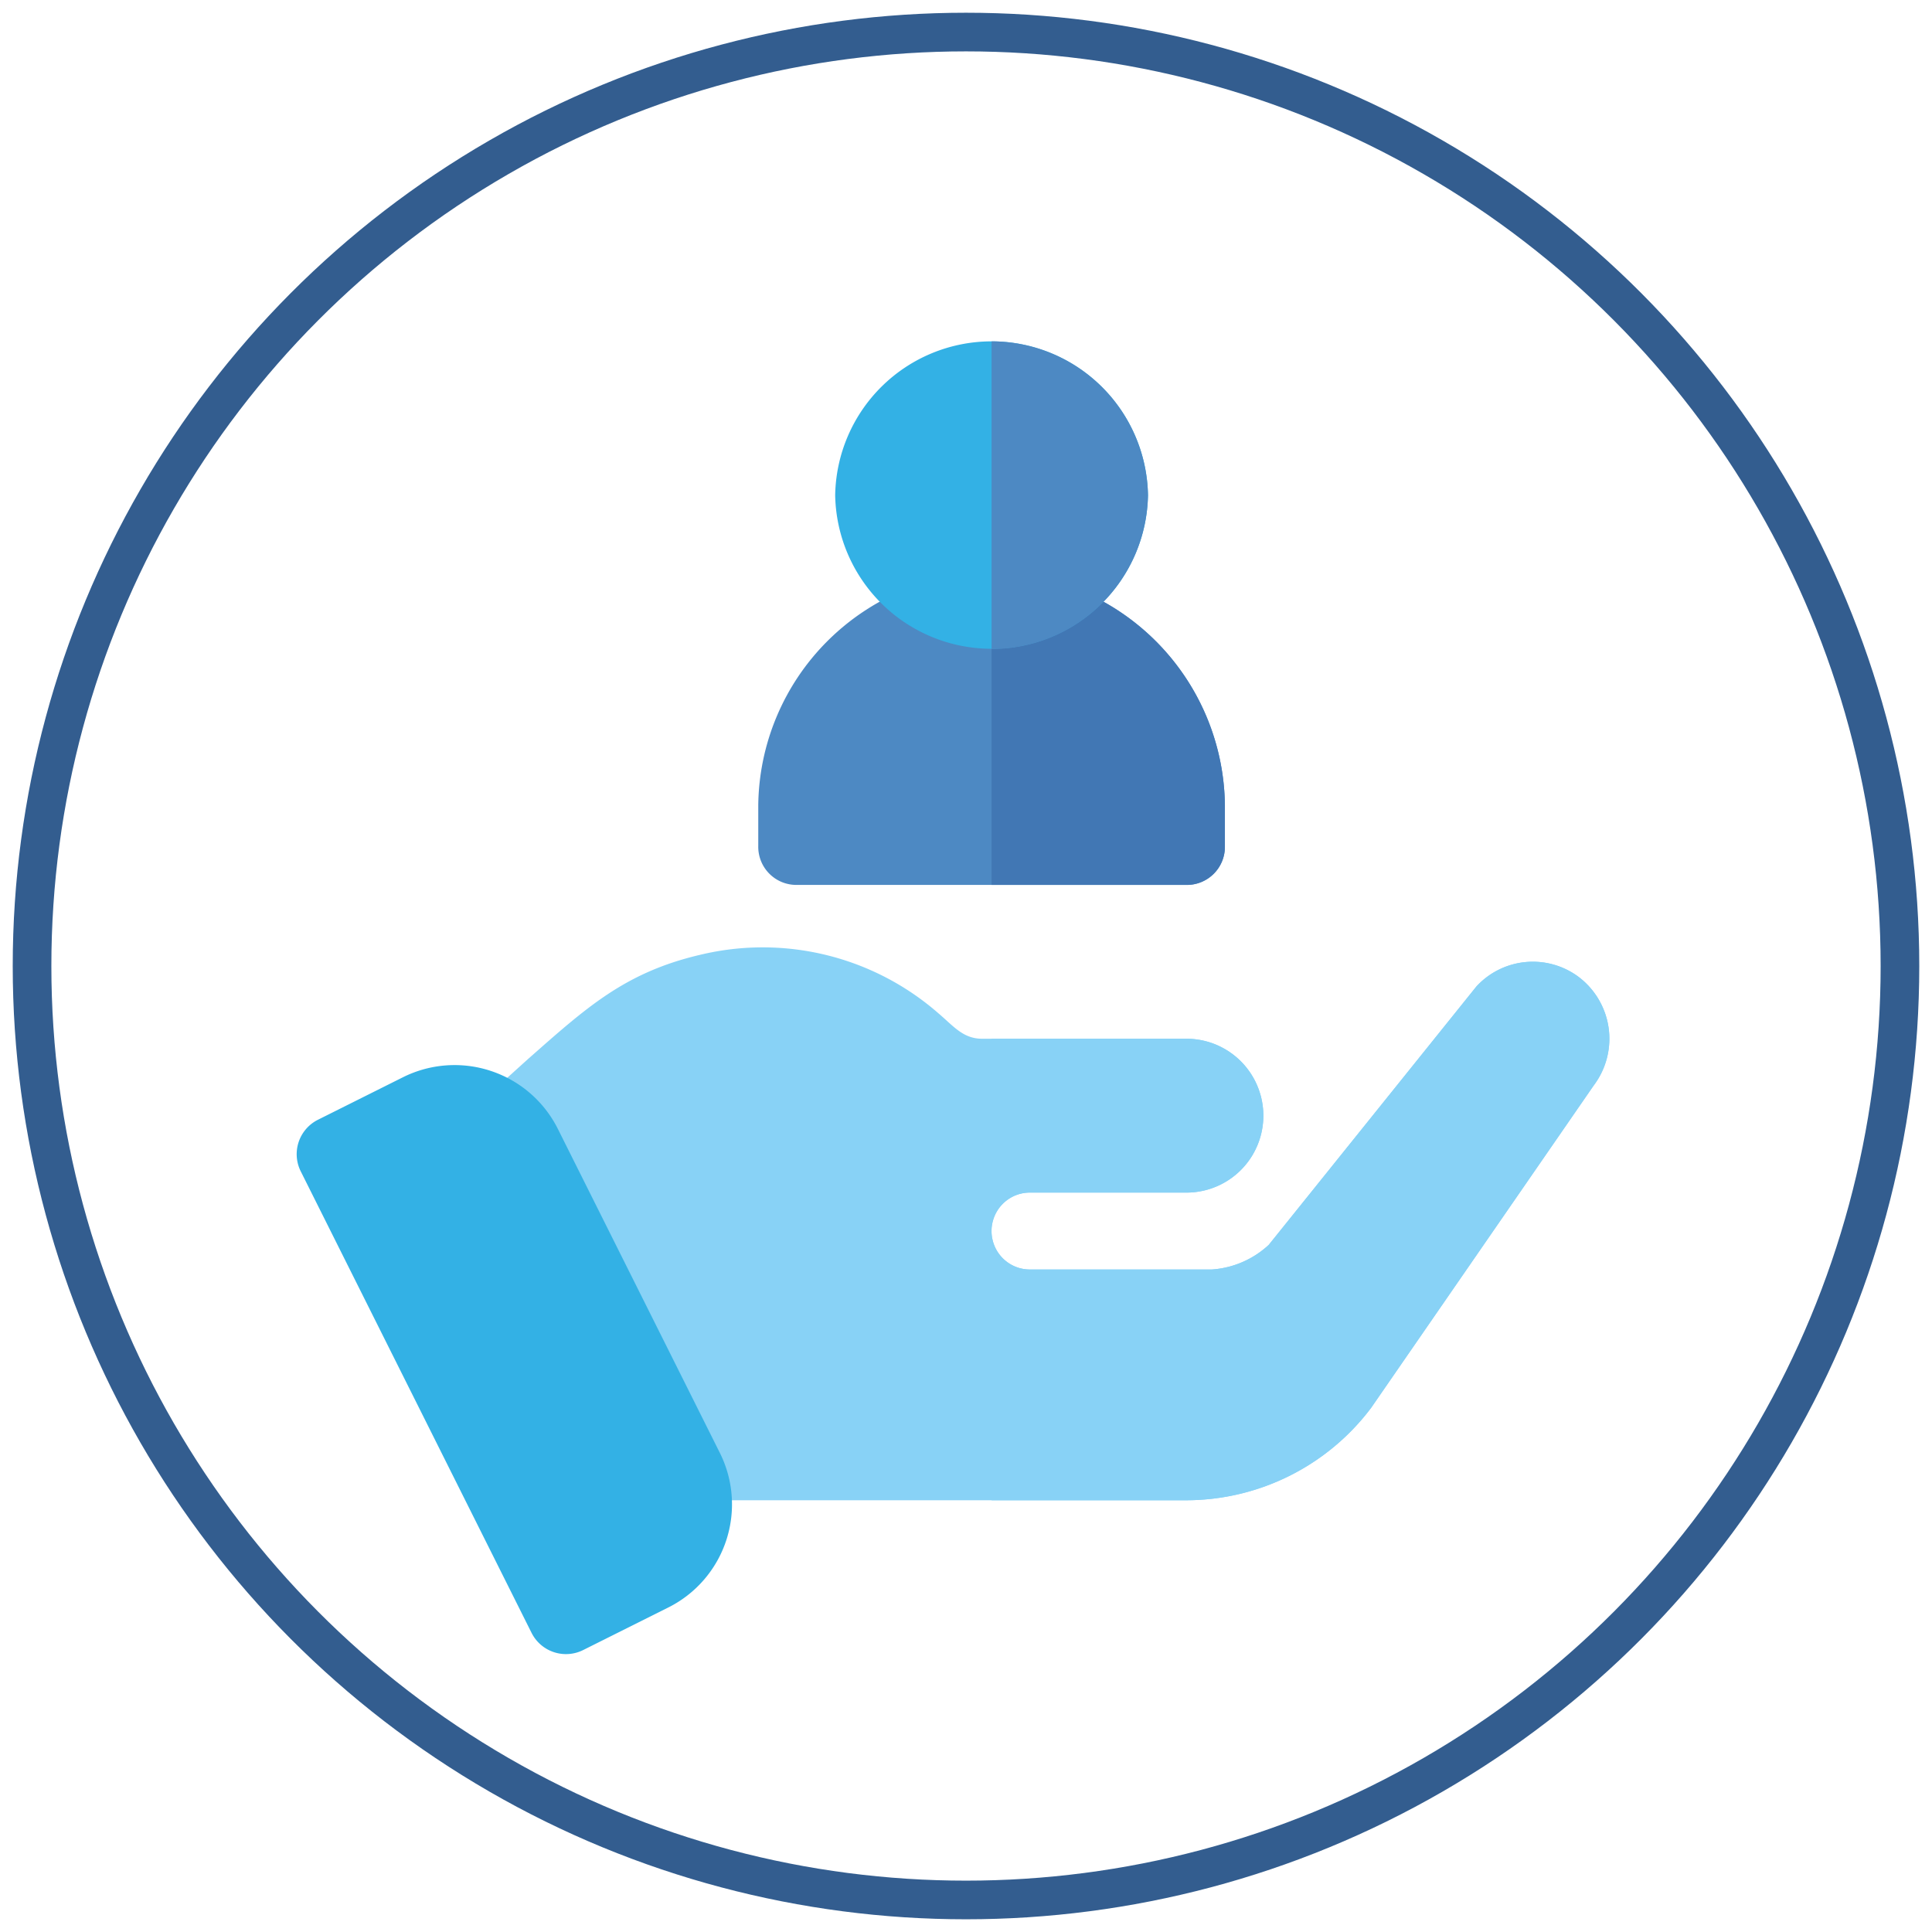 <svg xmlns="http://www.w3.org/2000/svg" xmlns:xlink="http://www.w3.org/1999/xlink" width="150" height="150" viewBox="0 0 150 150"><defs><clipPath id="clip-path"><rect id="Rettangolo_296" data-name="Rettangolo 296" width="150" height="150" fill="none"></rect></clipPath></defs><g id="Raggruppa_710" data-name="Raggruppa 710" transform="translate(0 0)" opacity="0.8"><g id="Raggruppa_709" data-name="Raggruppa 709" transform="translate(0 0)" clip-path="url(#clip-path)"><circle id="Ellisse_10" data-name="Ellisse 10" cx="72.512" cy="72.512" r="72.512" transform="translate(2.488 2.489)" fill="none" stroke="#003573" stroke-miterlimit="10" stroke-width="3"></circle><path id="Tracciato_541" data-name="Tracciato 541" d="M108.733,55.006,91.414,80.089a17.989,17.989,0,0,1-14.333,7.166H25.921L22.816,55.843l3.105-2.807c4.539-4,7.525-6.748,13.377-8.122a20.728,20.728,0,0,1,18.533,4.539c1.194,1.015,1.911,1.971,3.4,1.971H77.082a5.972,5.972,0,0,1,0,11.944H64.938a2.986,2.986,0,0,0,0,5.972H79.052a7.218,7.218,0,0,0,4.419-1.911L99.6,47.362a5.953,5.953,0,0,1,7.883-.776,6.018,6.018,0,0,1,1.254,8.421" transform="translate(15.033 29.224)" fill="#6ac7f4"></path><path id="Tracciato_542" data-name="Tracciato 542" d="M46.408,63.546V48.616H61.537a5.972,5.972,0,0,1,0,11.944H49.394a2.957,2.957,0,0,0-2.986,2.986" transform="translate(30.578 32.033)" fill="#6ac7f4"></path><path id="Tracciato_543" data-name="Tracciato 543" d="M93.189,54.573,75.87,79.656a17.989,17.989,0,0,1-14.333,7.166H46.408V65.92a2.957,2.957,0,0,0,2.986,2.986H63.508a7.218,7.218,0,0,0,4.419-1.911L84.051,46.929a5.953,5.953,0,0,1,7.883-.776,6.018,6.018,0,0,1,1.254,8.421" transform="translate(30.578 29.657)" fill="#6ac7f4"></path><path id="Tracciato_544" data-name="Tracciato 544" d="M32.12,93.93,14.2,58.1a2.986,2.986,0,0,1,1.335-4.006l6.6-3.3A8.968,8.968,0,0,1,34.16,54.8L46.734,79.946a8.952,8.952,0,0,1-4.006,12.019l-6.6,3.3A2.989,2.989,0,0,1,32.12,93.93" transform="translate(9.15 32.844)" fill="#009dde"></path><path id="Tracciato_545" data-name="Tracciato 545" d="M53.6,26.776A18.312,18.312,0,0,0,35.488,44.891v3.185a2.957,2.957,0,0,0,2.986,2.986H68.732a2.957,2.957,0,0,0,2.986-2.986V44.891A18.312,18.312,0,0,0,53.6,26.776" transform="translate(23.383 17.643)" fill="#206bb4"></path><path id="Tracciato_546" data-name="Tracciato 546" d="M64.523,44.891v3.185a2.957,2.957,0,0,1-2.986,2.986H46.408V26.776A18.312,18.312,0,0,1,64.523,44.891" transform="translate(30.578 17.643)" fill="#1255a1"></path><path id="Tracciato_547" data-name="Tracciato 547" d="M51.231,15.976A12.151,12.151,0,0,0,39.088,27.92a12.145,12.145,0,0,0,24.286,0A12.151,12.151,0,0,0,51.231,15.976" transform="translate(25.755 10.527)" fill="#009dde"></path><path id="Tracciato_548" data-name="Tracciato 548" d="M58.551,27.92A12.151,12.151,0,0,1,46.408,39.864V15.976A12.151,12.151,0,0,1,58.551,27.92" transform="translate(30.578 10.527)" fill="#206bb4"></path></g></g></svg>